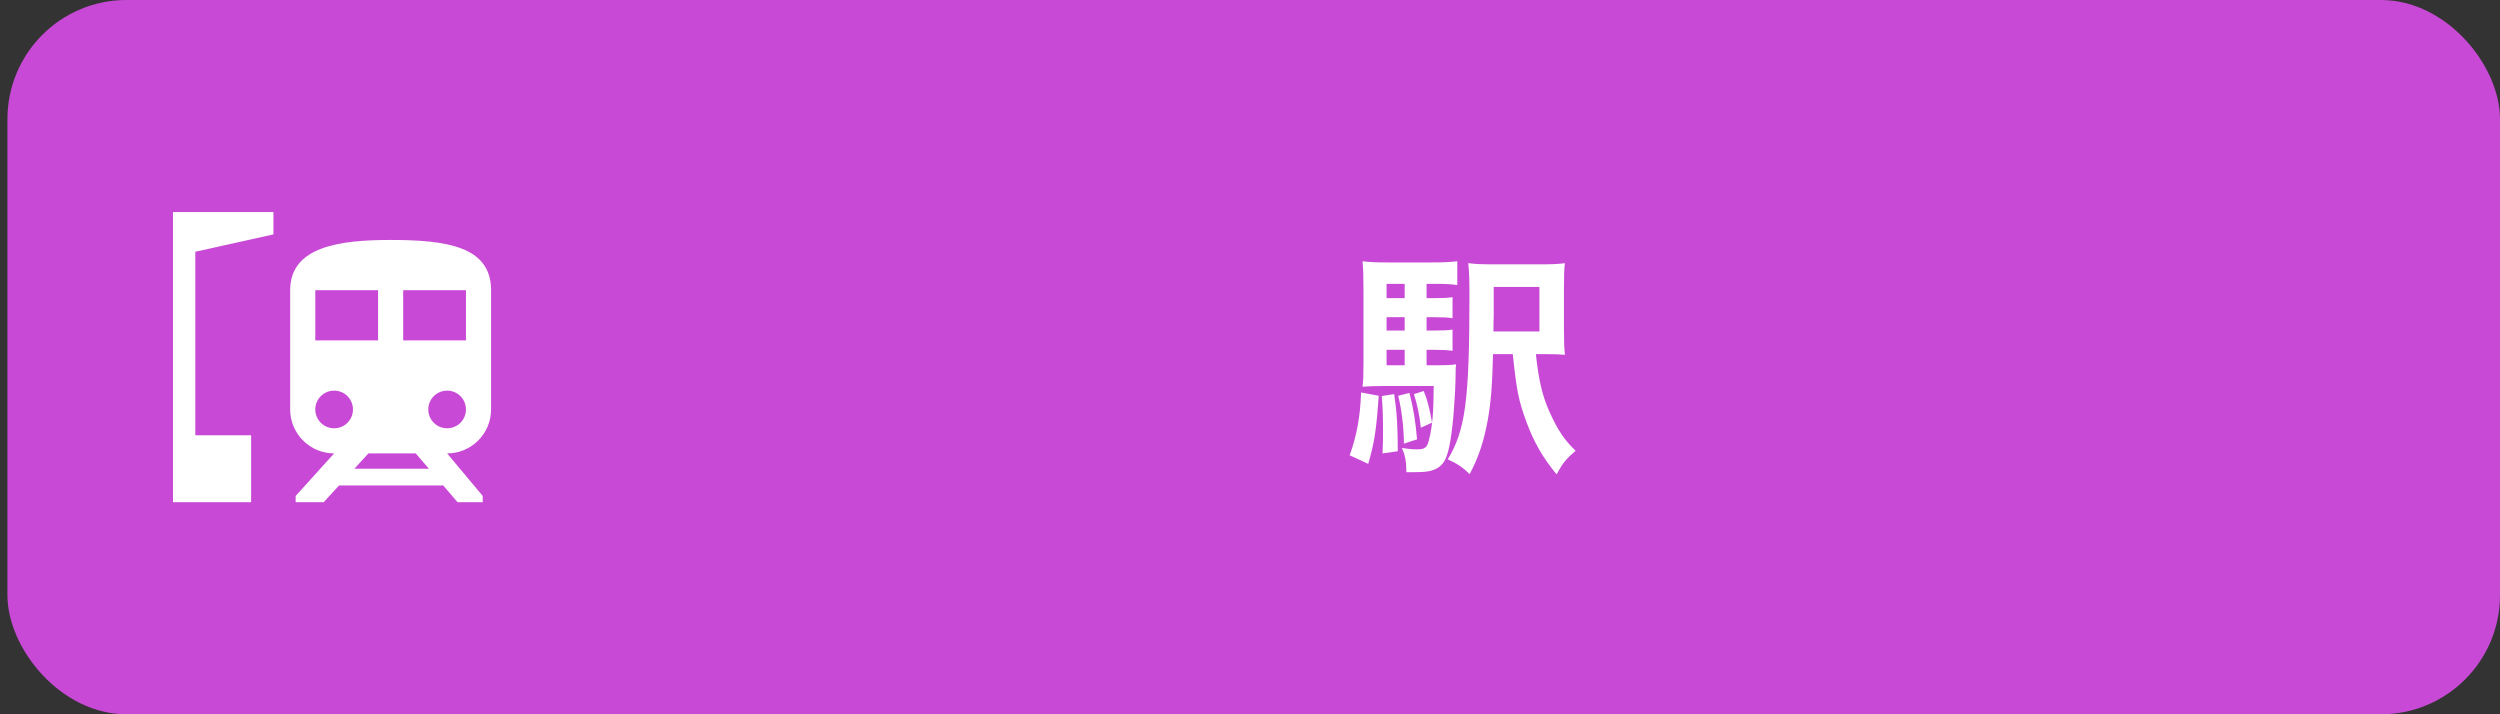 <svg width="168" height="48" viewBox="0 0 168 48" fill="none" xmlns="http://www.w3.org/2000/svg">
<rect x="0" y="0" width="168" height="48" fill="#333333" stroke="none"/>
<rect x="0.5" width="167.5" height="48" rx="8" fill="#C849D6"/>
<path fill-rule="evenodd" clip-rule="evenodd" d="M19.5 19.5C19.5 16.547 22.875 16.125 26.25 16.125C29.979 16.125 33 16.547 33 19.5V27.516C33 29.144 31.675 30.469 30.047 30.469L32.438 33.328V33.75H30.75L29.786 32.625H22.781L21.75 33.75H19.868V33.328L22.453 30.469C20.825 30.469 19.5 29.144 19.5 27.516V19.5ZM23.812 31.5H28.821L27.938 30.469H24.757L23.812 31.5ZM21.188 27.516C21.188 28.216 21.753 28.781 22.453 28.781C23.153 28.781 23.719 28.216 23.719 27.516C23.719 26.815 23.153 26.25 22.453 26.25C21.753 26.25 21.188 26.815 21.188 27.516ZM21.188 22.875H25.406V19.5H21.188V22.875ZM27.094 19.5V22.875H31.312V19.5H27.094ZM28.781 27.516C28.781 28.216 29.347 28.781 30.047 28.781C30.747 28.781 31.312 28.216 31.312 27.516C31.312 26.815 30.747 26.25 30.047 26.25C29.347 26.25 28.781 26.815 28.781 27.516Z" fill="white"/>
<path fill-rule="evenodd" clip-rule="evenodd" d="M11.625 29.25V17.25V14.25H13.125H18.375V15.75L13.125 16.917V29.25H16.875V33.75H11.625V33V29.25Z" fill="white"/>
<path d="M95.866 23.508V24.548H96.522C97.194 24.548 97.498 24.532 97.85 24.484C97.818 24.708 97.818 24.772 97.818 25.092C97.802 26.644 97.642 28.612 97.45 29.7C97.274 30.724 97.05 31.188 96.586 31.46C96.218 31.668 95.866 31.732 94.938 31.732C94.842 31.732 94.698 31.732 94.506 31.732V31.54C94.506 31.012 94.41 30.548 94.202 30.1C94.698 30.18 94.938 30.196 95.226 30.196C95.754 30.196 95.898 30.084 96.026 29.572C96.266 28.58 96.33 27.796 96.346 25.94H92.986C92.378 25.94 91.978 25.956 91.562 25.988C91.61 25.588 91.626 25.188 91.626 24.42V19.492C91.626 18.548 91.61 18.068 91.562 17.556C92.042 17.62 92.458 17.636 93.354 17.636H96.186C96.954 17.636 97.37 17.62 97.93 17.556V19.156C97.498 19.092 97.162 19.076 96.586 19.076H95.866V20.036H96.394C96.954 20.036 97.29 20.02 97.61 19.972V21.38C97.258 21.332 96.906 21.316 96.394 21.316H95.866V22.212H96.394C96.954 22.212 97.29 22.196 97.61 22.148V23.572C97.258 23.524 96.906 23.508 96.394 23.508H95.866ZM94.394 23.508H93.178V24.548H94.394V23.508ZM94.394 22.212V21.316H93.178V22.212H94.394ZM94.394 20.036V19.076H93.178V20.036H94.394ZM103.754 23.796H103.21C103.402 25.556 103.642 26.596 104.122 27.668C104.698 28.932 105.114 29.556 105.882 30.292C105.226 30.852 105.002 31.14 104.602 31.876C103.674 30.756 103.05 29.668 102.554 28.292C102.042 26.9 101.914 26.212 101.658 23.796H100.33C100.282 25.908 100.186 27.044 99.978 28.228C99.706 29.684 99.37 30.708 98.762 31.86C98.266 31.38 97.946 31.172 97.29 30.868C98.474 28.916 98.746 26.884 98.746 19.924C98.746 18.756 98.73 18.26 98.666 17.684C99.146 17.748 99.578 17.764 100.49 17.764H103.418C104.298 17.764 104.714 17.748 105.162 17.684C105.114 18.084 105.098 18.404 105.098 19.412V22.1C105.098 22.948 105.114 23.396 105.162 23.844C104.858 23.812 104.378 23.796 103.754 23.796ZM100.362 22.276H103.45V19.284H100.378V20.02C100.378 20.596 100.378 20.996 100.378 21.252C100.362 21.588 100.362 21.796 100.362 21.844C100.362 21.94 100.362 22.084 100.362 22.276ZM91.466 26.372L92.65 26.596C92.49 28.9 92.362 29.732 91.946 31.172L90.698 30.596C91.178 29.252 91.402 28.052 91.466 26.372ZM92.858 26.612L93.69 26.484C93.882 27.796 93.93 28.74 93.93 30.324L92.906 30.468C92.938 29.812 92.938 29.54 92.938 28.98C92.938 27.924 92.922 27.572 92.858 26.612ZM93.962 26.596L94.714 26.404C94.97 27.38 95.13 28.356 95.226 29.524L94.346 29.812C94.33 28.692 94.202 27.62 93.962 26.596ZM95.018 26.484L95.674 26.276C95.914 26.852 96.058 27.396 96.234 28.404L95.482 28.74C95.37 27.796 95.258 27.268 95.018 26.484Z" fill="white"/>
</svg>

